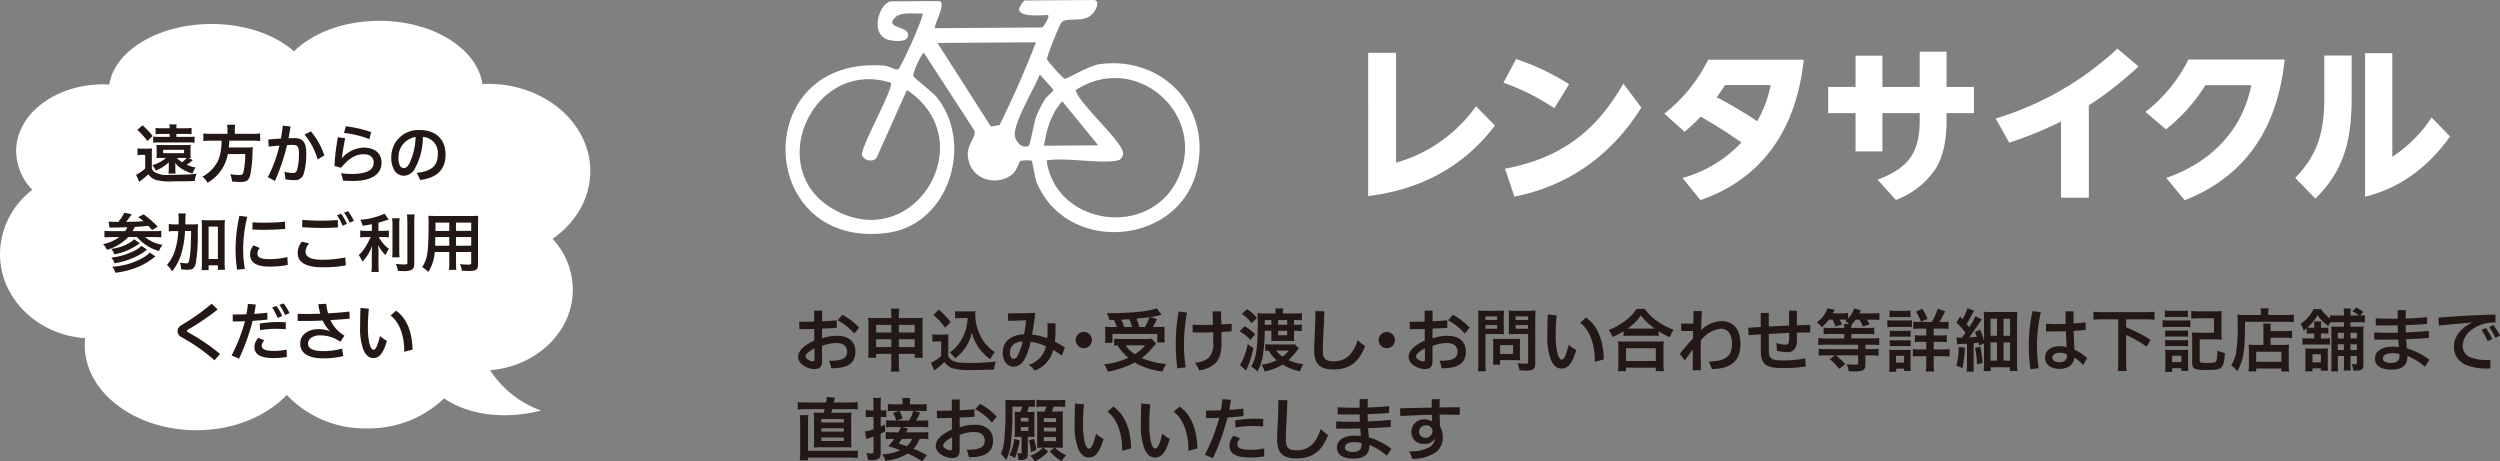 <svg xmlns="http://www.w3.org/2000/svg" xmlns:xlink="http://www.w3.org/1999/xlink" width="514.316" height="94.906" viewBox="0 0 514.316 94.906">
  <rect x="0" y="0" width="514.316" height="94.906" fill="#808080" stroke="none"/>
  <defs>
    <clipPath id="clip-path">
      <rect id="長方形_1" data-name="長方形 1" width="514.316" height="94.906" transform="translate(0 0)" fill="none"/>
    </clipPath>
  </defs>
  <g id="グループ_2" data-name="グループ 2" transform="translate(0 0)">
    <g id="グループ_1" data-name="グループ 1" clip-path="url(#clip-path)">
      <path id="パス_1" data-name="パス 1" d="M287.21,10.869V33.463a30.164,30.164,0,0,0,16.444-11.608l3.9,3.973c-6.6,8.636-15.373,13.162-26.082,14.509V10.869Z" fill="#fff"/>
      <path id="パス_2" data-name="パス 2" d="M322.808,17.329l-3.04,4.94A45.724,45.724,0,0,0,309.3,17.018l2.591-4.871a48.727,48.727,0,0,1,10.917,5.182m11.158-.138,3.7,4.94c-6.01,9.638-14.888,16.133-26.116,18.309l-1.935-5.734c11.3-2.108,18.69-7.566,24.355-17.515" fill="#fff"/>
      <path id="パス_3" data-name="パス 3" d="M349.869,24a35.231,35.231,0,0,1-3.316,3.11l-4.146-3.732a32.583,32.583,0,0,0,9.017-11.089h19.657c-1.451,13.577-7.911,24.251-21.246,28.88l-3.7-4.559a26.088,26.088,0,0,0,12.125-7.289,95.192,95.192,0,0,0-8.4-5.321m11.643.933a23.839,23.839,0,0,0,2.764-7.428h-9.4c-.518.864-1.105,1.694-1.693,2.488a96.152,96.152,0,0,1,8.326,4.94" fill="#fff"/>
      <path id="パス_4" data-name="パス 4" d="M394.933,10.628h5.527v7.254h5.631v5.39H400.46v1.381c0,3.455-.415,7.047-2.245,10.053a16.944,16.944,0,0,1-8.187,6.426l-3.766-4.18c6.253-2.315,8.671-5.459,8.671-12.16v-1.52h-7.669v7.876h-5.527V23.272h-5.631v-5.39h5.631V11.457h5.527v6.425h7.669Z" fill="#fff"/>
      <path id="パス_5" data-name="パス 5" d="M429.73,40.683H424V25a79.015,79.015,0,0,1-10.641,4.353l-2.8-4.975A63.625,63.625,0,0,0,435.6,10.006l4.353,3.662a74.11,74.11,0,0,1-10.226,8.015Z" fill="#fff"/>
      <path id="パス_6" data-name="パス 6" d="M449.463,41.2l-3.8-4.6c8.983-3.109,15.615-9.569,17.481-19.069h-9.432a35.749,35.749,0,0,1-8.118,9.085l-4.214-3.593a31.42,31.42,0,0,0,8.844-10.778h19.794c-1.416,13.577-7.566,23.8-20.555,28.95" fill="#fff"/>
      <path id="パス_7" data-name="パス 7" d="M483.8,11.422v8.43c0,8.36-1.244,14.924-7.462,21l-4.146-4.249c4.8-4.975,5.977-9.776,5.977-16.514V11.422Zm8.36-.483V32.253a27.727,27.727,0,0,0,8.084-8.083l3.8,3.9c-4.353,6.115-10.122,10.605-17.481,12.4V10.939Z" fill="#fff"/>
      <path id="パス_8" data-name="パス 8" d="M121.436,35.207c0-9.917-9.407-17.956-21.011-17.956-.4,0-.782.032-1.172.05C98.156,9.988,89.077,4.283,78.038,4.283c-7.281,0-13.7,2.486-17.55,6.274C56.629,7.151,50.479,4.936,43.527,4.936,32.59,4.936,23.592,10.4,22.478,17.4c-.408-.022-.814-.048-1.23-.048-9.9,0-17.928,6.153-17.928,13.745a11.66,11.66,0,0,0,3.328,7.957A16.781,16.781,0,0,0,0,52.26C0,61.416,7.725,68.9,17.522,69.575a13.384,13.384,0,0,0-.093,1.407c0,9.677,10.286,17.525,22.974,17.525,7.656,0,14.417-2.869,18.592-7.26a22.13,22.13,0,0,0,16.5,6.89,22.4,22.4,0,0,0,15.859-6.181c8.766,5.879,19.919,2.5,19.919,2.5a21.107,21.107,0,0,1-10.455-8.286c9.552-.791,17.029-7.91,17.029-16.584a15.464,15.464,0,0,0-4.169-10.452c4.731-3.292,7.758-8.305,7.758-13.926" fill="#fff"/>
      <path id="パス_9" data-name="パス 9" d="M28.288,30.523a5.626,5.626,0,0,0,1.04.066H30.3a7.6,7.6,0,0,0,.975-.053,10.325,10.325,0,0,0-.038,1.235v2.978a1.988,1.988,0,0,0,.636.7,4.668,4.668,0,0,0,2.73.533c1.158,0,3.212-.052,4.174-.091.428-.026.428-.026,1.664-.142a4.832,4.832,0,0,0-.39,1.481c-1.209.053-3,.078-4.42.078a11.845,11.845,0,0,1-3.5-.272,3.053,3.053,0,0,1-1.613-1.184,13.878,13.878,0,0,1-1.546,1.287c-.1.078-.157.117-.339.274L28,35.944a6.81,6.81,0,0,0,1.873-1.287v-2.8H29.16a4.927,4.927,0,0,0-.872.065Zm1.028-4.745a15.885,15.885,0,0,1,2.093,2.2l-1.093,1.04a13.047,13.047,0,0,0-2.066-2.288Zm10.36,7.15c-.064.052-.195.157-.3.247a11.429,11.429,0,0,1-.975.715,8.555,8.555,0,0,0,1.833.573A4.928,4.928,0,0,0,39.6,35.7a8.2,8.2,0,0,1-2.313-1.04,4.38,4.38,0,0,1-1.262-1.195,5.232,5.232,0,0,1,.053.715V34.7a6.313,6.313,0,0,0,.051,1.015H34.659a8.479,8.479,0,0,0,.064-.976v-.624a6.457,6.457,0,0,1,.027-.741A8.867,8.867,0,0,1,32.058,35.1a4.04,4.04,0,0,0-.728-1.1,8.708,8.708,0,0,0,2.86-1.508H33.06c-.312,0-.508,0-.872.026a5.98,5.98,0,0,0,.04-.858V30.628a4.74,4.74,0,0,0-.053-.832,5.416,5.416,0,0,0,.872.051h5.317a5.329,5.329,0,0,0,.872-.051,7.721,7.721,0,0,0-.04.832v1.039a5.8,5.8,0,0,0,.04.845c-.171-.013-.352-.013-.535-.026Zm-.87-4.771a7.865,7.865,0,0,0,1.222-.064v1.273a8.032,8.032,0,0,0-1.236-.064H32.748a7.71,7.71,0,0,0-1.235.064V28.093a7.648,7.648,0,0,0,1.222.064H34.9v-.6H33.229a7.606,7.606,0,0,0-1.222.065v-1.3a9.085,9.085,0,0,0,1.339.065h1.546a2.985,2.985,0,0,0-.065-.793h1.521a3.914,3.914,0,0,0-.064.793H38.1c.48,0,.9-.026,1.313-.065v1.3a8.554,8.554,0,0,0-1.222-.065H36.284v.6Zm-5.24,3.354h4.3v-.689h-4.3Zm2.795.975a7.869,7.869,0,0,0,1.079.884,4.712,4.712,0,0,0,.963-.884Z" fill="#231815"/>
      <path id="パス_10" data-name="パス 10" d="M46.8,26.74a5.222,5.222,0,0,0-.091-1.079h1.677a5.827,5.827,0,0,0-.078,1.079v.793h3.575a10.939,10.939,0,0,0,1.638-.091v1.573a11.73,11.73,0,0,0-1.585-.078H47.177c-.065.975-.065,1.014-.1,1.4h3.6a8.155,8.155,0,0,0,1.34-.066.3.3,0,0,1-.014.13c-.026.195-.026.352-.052.91a25.74,25.74,0,0,1-.441,4.564c-.3,1.234-.729,1.559-2.028,1.559-.456,0-.755-.012-1.756-.091a4.234,4.234,0,0,0-.376-1.507,12.335,12.335,0,0,0,1.949.169c.572,0,.7-.144.871-1.041a18.927,18.927,0,0,0,.286-3.263H46.865A8.516,8.516,0,0,1,42.692,37.6a3.614,3.614,0,0,0-1.053-1.235,8.389,8.389,0,0,0,2.327-1.924c1.118-1.339,1.561-2.846,1.625-5.5H43.459a14.366,14.366,0,0,0-1.625.078V27.442a11.573,11.573,0,0,0,1.625.091H46.8Z" fill="#231815"/>
      <path id="パス_11" data-name="パス 11" d="M55.106,36.438a27.756,27.756,0,0,0,2.38-6.487c-.689.052-1.444.13-2.223.208L55.2,28.69c.871-.065,1.742-.13,2.587-.181.156-.832.286-1.717.4-2.666l1.586.182q-.195,1.268-.429,2.418c.442-.012.871-.026,1.261-.026,1.6,0,2.418.754,2.405,3.146a14.223,14.223,0,0,1-.507,4.109,1.819,1.819,0,0,1-1.9,1.39,9.959,9.959,0,0,1-1.9-.181,12.883,12.883,0,0,0-.181-1.561,5.764,5.764,0,0,0,1.716.274c.52,0,.767-.169.949-.91a13.156,13.156,0,0,0,.312-3.263c0-1.3-.377-1.612-1.3-1.612-.338,0-.728.012-1.144.039a40.8,40.8,0,0,1-2.5,7.383Zm8.867-9.4a15.059,15.059,0,0,1,2.756,4.94l-1.391.82a14,14,0,0,0-2.691-5.122Z" fill="#231815"/>
      <path id="パス_12" data-name="パス 12" d="M71.016,28.431c-.247,1.209-.6,3.172-.663,4.121a6.124,6.124,0,0,1,4.459-2.184c2.379,0,3.679,1.235,3.679,3.094,0,2.744-2.665,3.77-5.863,3.77-.676,0-1.508-.026-2.054-.065a8.3,8.3,0,0,0-.429-1.547,13.89,13.89,0,0,0,2.132.17c2.379,0,4.6-.456,4.6-2.315,0-1.106-.715-1.755-2.158-1.742-1.859.012-3.328,1.287-4.55,2.782l-1.352-.364a42.878,42.878,0,0,1,.7-5.915Zm.143-2.457a25.161,25.161,0,0,1,5.2,1.209l-.377,1.442a20.168,20.168,0,0,0-5.213-1.273Z" fill="#231815"/>
      <path id="パス_13" data-name="パス 13" d="M85.717,35.567c3.029-.338,4.368-1.39,4.356-3.926A3.259,3.259,0,0,0,87,28.17a13.508,13.508,0,0,1-1.741,6.67A2.608,2.608,0,0,1,83,36.152a2.278,2.278,0,0,1-1.9-1.17,4.906,4.906,0,0,1-.6-2.652,5.545,5.545,0,0,1,5.864-5.577c3.419,0,5.3,2.054,5.3,5.006,0,3.406-2.041,4.848-5.239,5.278a6.681,6.681,0,0,0-.716-1.47m-3.744-3.12a3.935,3.935,0,0,0,.234,1.456.945.945,0,0,0,.845.676c.455,0,.845-.3,1.2-.987A13.659,13.659,0,0,0,85.5,28.183a4.17,4.17,0,0,0-3.523,4.264" fill="#231815"/>
      <path id="パス_14" data-name="パス 14" d="M22.347,45.579c.416.039,1.079.064,1.976.078a8.546,8.546,0,0,0,1.262-1.9l1.521.325a1.712,1.712,0,0,0-.117.169c-.325.455-.69.949-1.066,1.39,2.209-.039,2.482-.051,3.614-.142-.405-.325-.559-.443-1.093-.832l1.093-.573a20.5,20.5,0,0,1,2.912,2.536l-1.157.7c-.572-.651-.572-.651-.768-.871-.9.1-1.533.143-2.8.22-.168.365-.246.521-.441.872H31.63a10.673,10.673,0,0,0,1.547-.078v1.365a15.3,15.3,0,0,0-1.535-.065H29.861a7.1,7.1,0,0,0,3.6,1.6,3.2,3.2,0,0,0-.728,1.274A9.1,9.1,0,0,1,28.2,48.777h-1.82A9.869,9.869,0,0,1,22.01,51.39a3.376,3.376,0,0,0-.82-1.157,8.467,8.467,0,0,0,3.342-1.456h-1.5c-.584,0-1.13.026-1.546.065V47.477a11.135,11.135,0,0,0,1.521.078h2.73a2.907,2.907,0,0,0,.442-.806c-1.314.039-1.819.052-2.977.065a5.754,5.754,0,0,0-.675.038Zm7.892,5.772a12.456,12.456,0,0,1-2.925,1.742,15.625,15.625,0,0,1-3.758,1.066,2.955,2.955,0,0,0-.689-1.17,13.255,13.255,0,0,0,4.966-1.508,4.647,4.647,0,0,0,1.261-.91Zm-1.5-1.287a16.258,16.258,0,0,1-1.884,1.157,12.309,12.309,0,0,1-3.342,1.1,2.916,2.916,0,0,0-.636-1.118,9.615,9.615,0,0,0,3.834-1.287,4.761,4.761,0,0,0,.91-.7Zm3.225,2.678a14.277,14.277,0,0,1-2.8,1.833,17.287,17.287,0,0,1-5.421,1.534,3.878,3.878,0,0,0-.663-1.248,14.209,14.209,0,0,0,6.357-1.846A5.68,5.68,0,0,0,30.8,51.962Z" fill="#231815"/>
      <path id="パス_15" data-name="パス 15" d="M39.3,46.164a14.248,14.248,0,0,0,1.456-.052,16.451,16.451,0,0,0-.065,2.119,34.023,34.023,0,0,1-.39,5.785c-.234,1.144-.611,1.482-1.677,1.482a12.451,12.451,0,0,1-1.365-.091,4.459,4.459,0,0,0-.234-1.391,8.137,8.137,0,0,0,1.274.156c.364,0,.481-.091.6-.52a18.107,18.107,0,0,0,.338-3.081c.052-1.144.052-1.144.078-3.042H38.064a19.687,19.687,0,0,1-.663,4.315,10.81,10.81,0,0,1-1.989,3.979A5.812,5.812,0,0,0,34.346,54.5a8.354,8.354,0,0,0,1.729-3.237,16.283,16.283,0,0,0,.611-3.731h-.65a8.972,8.972,0,0,0-1.313.078V46.086a9.693,9.693,0,0,0,1.43.078h.585c.013-.377.013-.4.013-1.092a6.8,6.8,0,0,0-.078-1.157h1.56a4.579,4.579,0,0,0-.078.857c0,.247,0,.247-.039,1.392Zm3.614,9.412H41.457a12.079,12.079,0,0,0,.078-1.495V46.619a10.285,10.285,0,0,0-.065-1.365,7.806,7.806,0,0,0,1.17.065h2.47a7.517,7.517,0,0,0,1.171-.065,10.1,10.1,0,0,0-.066,1.365v7.449a10.911,10.911,0,0,0,.078,1.443H44.824v-.923H42.913Zm0-2.288h1.911V46.619H42.913Z" fill="#231815"/>
      <path id="パス_16" data-name="パス 16" d="M50.868,44.6a28.517,28.517,0,0,0-.845,6.722,22.488,22.488,0,0,0,.351,4l-1.6.169a28.847,28.847,0,0,1-.312-4.173,32.116,32.116,0,0,1,.793-6.916Zm2.574,6.423a1.667,1.667,0,0,0-.481,1.131c0,.741.52,1.157,2.522,1.157a15.407,15.407,0,0,0,3.64-.428l.078,1.625a19.361,19.361,0,0,1-3.77.338c-3.276,0-3.978-1.248-3.978-2.523a2.732,2.732,0,0,1,.728-1.846Zm-1.5-5.278c.884.039,1.742.066,2.587.066,1.352,0,2.691-.066,4.1-.2l.039,1.495c-1.417.1-2.847.169-4.329.169-.793,0-1.586-.013-2.405-.052Z" fill="#231815"/>
      <path id="パス_17" data-name="パス 17" d="M63.626,50.09a2.45,2.45,0,0,0-.768,1.678c0,.975.911,1.65,3.25,1.664h.2a22.23,22.23,0,0,0,4.719-.469l.117,1.625a23.576,23.576,0,0,1-4.654.391h-.273c-4.342,0-4.98-1.769-4.98-2.939a3.729,3.729,0,0,1,.872-2.327Zm-1.431-4.862c1.352.117,2.614.17,3.862.17,1.131,0,2.262-.053,3.432-.144l.039,1.534c-1.105.065-2.21.1-3.315.1-1.353,0-2.7-.052-4.044-.143Zm7.983-1.248a10.719,10.719,0,0,1,1.2,2.067l-.9.4a10.846,10.846,0,0,0-1.144-2.171Zm1.43-.546a12.981,12.981,0,0,1,1.2,1.989l-.871.377a10.9,10.9,0,0,0-1.157-2.054Z" fill="#231815"/>
      <path id="パス_18" data-name="パス 18" d="M76.5,46.125c-.845.169-1.118.208-1.9.325a5.2,5.2,0,0,0-.481-1.248,14.106,14.106,0,0,0,5-1.248l.845,1.2c-.936.325-1.534.507-2.106.664V47.49h1.04A6.267,6.267,0,0,0,80,47.425v1.417a6.8,6.8,0,0,0-1.118-.065h-.949a7.7,7.7,0,0,0,2.08,2.431,6.039,6.039,0,0,0-.689,1.274A7.184,7.184,0,0,1,77.8,50.4c.039.442.065.975.065,1.638V54.3a10.8,10.8,0,0,0,.078,1.65H76.4a11.351,11.351,0,0,0,.091-1.65V52.131c0-.52.026-1.118.065-1.56a9.666,9.666,0,0,1-.884,1.833,8.8,8.8,0,0,1-1.131,1.43,6.861,6.861,0,0,0-.728-1.364,7.942,7.942,0,0,0,1.417-1.742,15.836,15.836,0,0,0,1.014-1.951h-.936a7.777,7.777,0,0,0-1.2.078V47.412a6.006,6.006,0,0,0,1.222.078H76.5Zm5.72-1.222a9.884,9.884,0,0,0-.078,1.573v4.915a10.818,10.818,0,0,0,.065,1.546H80.676a9.965,9.965,0,0,0,.065-1.521v-4.94a10.181,10.181,0,0,0-.078-1.573Zm3.094-.78a13.6,13.6,0,0,0-.091,1.768V54.25c0,.689-.169,1.066-.585,1.287a3.967,3.967,0,0,1-1.807.222c-.325,0-.52,0-.962-.027a5.805,5.805,0,0,0-.442-1.443,16.192,16.192,0,0,0,1.716.117c.572,0,.663-.051.663-.389V45.891c0-.65-.026-1.2-.078-1.768Z" fill="#231815"/>
      <path id="パス_19" data-name="パス 19" d="M89.436,51.844a8.727,8.727,0,0,1-1.326,4.109,7.758,7.758,0,0,0-1.261-1.026,5.957,5.957,0,0,0,.949-2.2,13.153,13.153,0,0,0,.26-1.989c.065-1.092.117-2.938.117-4.473a17.551,17.551,0,0,0-.065-1.884c.455.039.793.051,1.5.051H96.9a14.53,14.53,0,0,0,1.495-.051c-.039.442-.052.767-.052,1.468v8.542c0,1.079-.391,1.352-1.873,1.352-.4,0-1.065-.026-1.456-.052a5.254,5.254,0,0,0-.363-1.352c.649.065,1.221.1,1.637.1.533,0,.651-.052.651-.325V51.844h-3.12v2.133a11.25,11.25,0,0,0,.065,1.547H92.348a10.7,10.7,0,0,0,.078-1.534V51.844Zm2.99-3.067H89.553c0,.377-.013.637-.013.818-.013.612-.013.7-.013.963h2.9Zm0-2.977H89.592v1.338l-.013.365h2.847Zm4.512,0h-3.12v1.7h3.12Zm0,2.977h-3.12v1.781h3.12Z" fill="#231815"/>
      <path id="パス_20" data-name="パス 20" d="M44.127,74.116a36.879,36.879,0,0,0-6.838-4.771,1.42,1.42,0,0,1-.767-1.209,1.457,1.457,0,0,1,.754-1.222,42.5,42.5,0,0,0,6.266-4.434l1.235,1.184a47.652,47.652,0,0,1-6.11,4.146.34.34,0,0,0-.208.274.3.3,0,0,0,.195.26,41.49,41.49,0,0,1,6.617,4.472Z" fill="#231815"/>
      <path id="パス_21" data-name="パス 21" d="M47.647,73.128a34.334,34.334,0,0,0,2.743-7.046c-.9.039-1.755.052-2.509.052V64.69h.663c.689,0,1.417-.012,2.158-.039a17.408,17.408,0,0,0,.286-2.131l1.638.129c-.091.637-.195,1.275-.325,1.924.949-.064,1.872-.142,2.691-.246l.026,1.417c-1,.116-2.028.208-3.042.26a43.158,43.158,0,0,1-2.8,7.787Zm6.76-3.107a1.656,1.656,0,0,0-.572,1.04c0,.65.468,1.131,2.457,1.131a11.878,11.878,0,0,0,2.678-.273L59,73.44a15.878,15.878,0,0,1-2.691.221c-3.068,0-3.965-.949-3.965-2.314a2.713,2.713,0,0,1,.806-1.833Zm-.975-3.445a21.689,21.689,0,0,1,3.8-.325c.572,0,1.1.025,1.573.064l-.039,1.431a17.847,17.847,0,0,0-1.95-.1,18.616,18.616,0,0,0-3.315.286Zm3.432-3.64a10.739,10.739,0,0,1,1.2,2.092l-.949.377a10.378,10.378,0,0,0-1.131-2.144Zm1.482-.52a9.966,9.966,0,0,1,1.21,2l-.911.39a10.214,10.214,0,0,0-1.17-2.08Z" fill="#231815"/>
      <path id="パス_22" data-name="パス 22" d="M70.63,73.258a17.846,17.846,0,0,1-4.134.468c-2.847,0-4.732-.923-4.732-3.068,0-1.872,1.742-2.938,3.692-2.938a5.617,5.617,0,0,1,2.47.455,6.973,6.973,0,0,1-1.547-2.236c-1.261.065-2.548.09-3.835.09-.442,0-.871,0-1.3-.012l-.013-1.456c.624.012,1.248.026,1.859.026.949,0,1.872-.014,2.8-.053a16.38,16.38,0,0,1-.416-1.949l1.651-.092a10.81,10.81,0,0,0,.364,1.964c1.508-.078,2.99-.208,4.407-.351l.039,1.456c-1.313.117-2.626.22-3.952.286.091.195.182.39.286.572a7,7,0,0,0,2.6,2.626l-.845,1.261a7.207,7.207,0,0,0-4.277-1.313c-1.4,0-2.379.767-2.379,1.664,0,1.027.975,1.574,3.146,1.574a14.258,14.258,0,0,0,3.861-.521Z" fill="#231815"/>
      <path id="パス_23" data-name="パス 23" d="M75.885,63.521c-.129,1.326-.194,2.379-.194,3.432v.287a14.555,14.555,0,0,0,.325,3.483c.195.728.468,1.235.832,1.235.416,0,.819-.767,1.326-2.834a7.8,7.8,0,0,0,1.43.989c-.793,2.729-1.651,3.548-2.795,3.548-.884,0-1.573-.559-2.08-1.781a12.643,12.643,0,0,1-.637-4.706c0-1.209.013-2.405.078-3.835Zm5.6.4c2.626,1.872,3.315,5.148,3.393,7.995l-1.716.455v-.247c0-2.73-.819-5.746-2.808-7.215Z" fill="#231815"/>
      <path id="パス_24" data-name="パス 24" d="M226.122,13.213c-2,.28-6.666,3.055-7.046,2.994-.461-.076-3.463-3.514-3.665-4-.167-.406,2.532-7.134,2.993-7.614.938-.977,3.621-.121,5.515-1.1,1.5-.775,2.636-3.5,1.058-3.488L210.785.1a4.353,4.353,0,0,0-1.146,1.79c.142,1.768,4.7,1.178,5.979,1.221.379.336-.977,2.538-1.247,2.54L192.324,5.8c-.129-.957,2.663-5.593.724-5.58L183.417.28c-2.371.016-4.672,6.683-.733,7.883.976.3,3.714.6,4.073-.561.759-2.453-5.071-1.546-2.563-4.039,1.189-1.181,4-.688,5.574-.789.472.409-4.44,11.142-4.97,11.472-.428.265-2-.669-2.857-.737-27.927-2.208-26.527,38.12.74,34.376,12.473-1.713,17.757-18.242,10.007-27.914-.8-1-4.713-4-4.793-4.313-.162-.644,1.7-4.778,2.183-4.769L200.49,26.9c.4,1.818-2.681,3.375-.761,7.368,1.6,3.334,6.625,3.8,9.031,1.087a14.5,14.5,0,0,0,1.06-2.224,6.274,6.274,0,0,1,2.429-.07c.181.163.6,3.514,1.129,4.722,6.409,14.725,29.5,12.688,32.942-3.13,2.795-12.837-7.365-23.23-20.2-21.438M171.447,43.032c-14.489-8.252-4.2-31.094,11.817-26.007.716,1-6.354,13.479-5.927,14.892.328,1.083,2.341,1.6,3.034.466l6.207-13.875c15.685,10.418,1.526,34.013-15.131,24.524m34.194-17.305-1.784.315-11-17.209L213.124,8.7c-2.214,5.781-4.78,11.5-7.483,17.031m7.5-1.661c-.444,1.22-1.2,5.7-1.455,5.86-1.273.821-2.6-.621-2.873-1.826-.565-2.505,4.044-10,5.119-12.81.364.55,2.79,3.05,2.793,3.265,0,.179-1.386,1.3-1.715,1.818a23.188,23.188,0,0,0-1.869,3.693m5.388-3.233,7.411,9.064-11.15.076c.517-3.369,1.422-6.54,3.739-9.14M241.8,37.746c-6.283,11.217-24.645,8.349-26.488-4.736,3.731-.739,11.8.879,14.953-.1a1.641,1.641,0,0,0,.791-1.282c.17-2.277-8.965-10.133-9.774-13.083,12.761-8.308,28.057,5.745,20.518,19.2" fill="#fff"/>
      <path id="パス_25" data-name="パス 25" d="M167.519,67.678c-1.022.028-2.031.042-3.068.042l-.028-1.54c.434.014.869.014,1.289.014.6,0,1.205-.014,1.793-.029V63.9h1.625V66.11c.995-.057,2-.126,3.012-.21l.028,1.541c-1.023.069-2.045.126-3.054.168v2a9.116,9.116,0,0,1,3.222-.519c2.255,0,3.642,1.261,3.642,3.166,0,2.591-1.667,3.5-4.973,3.516a7.024,7.024,0,0,0-.448-1.555h.28c2.479,0,3.432-.547,3.432-1.9,0-.981-.673-1.738-2.144-1.738a8.012,8.012,0,0,0-3.011.589V74.36c0,1.121-.547,1.569-1.555,1.569-1.345,0-3.362-.967-3.362-2.508,0-1.4,1.513-2.535,3.32-3.361Zm.042,3.979c-.854.434-1.835,1.12-1.835,1.653,0,.56.924,1.022,1.485,1.022.266,0,.35-.1.35-.364Zm5.757-6.892A13.247,13.247,0,0,1,176.75,67.4l-.994,1.233a12.115,12.115,0,0,0-3.446-2.746Z" fill="#231815"/>
      <path id="パス_26" data-name="パス 26" d="M180.246,72.8v.8h-1.653a10.664,10.664,0,0,0,.07-1.443V66.725a9.389,9.389,0,0,0-.07-1.344c.518.042.854.055,1.555.055h3.221V65.03a9.078,9.078,0,0,0-.084-1.526h1.737a8.238,8.238,0,0,0-.1,1.47v.462h3.32c.8,0,1.107-.013,1.611-.055a8.956,8.956,0,0,0-.07,1.331V72.16a9.926,9.926,0,0,0,.07,1.443h-1.667v-.8h-3.264V74.7a11.236,11.236,0,0,0,.1,1.751h-1.751a12.1,12.1,0,0,0,.1-1.751V72.8Zm0-4.4h3.124V66.838h-3.124Zm0,3h3.124V69.793h-3.124Zm4.678-3h3.264V66.838h-3.264Zm0,3h3.264V69.793h-3.264Z" fill="#231815"/>
      <path id="パス_27" data-name="パス 27" d="M191.81,68.771a6.169,6.169,0,0,0,1.12.07h1.149a5.991,5.991,0,0,0,1.065-.07,14.435,14.435,0,0,0-.056,1.541V73.24a1.756,1.756,0,0,0,.8.9c.672.42,1.4.519,3.81.519a38.622,38.622,0,0,0,5.2-.295,7.659,7.659,0,0,0-.42,1.667c-1.247.042-3.278.084-4.244.084a15.03,15.03,0,0,1-4.161-.322,3.338,3.338,0,0,1-1.779-1.317,12.725,12.725,0,0,1-1.443,1.247c-.237.182-.322.252-.42.336l-.21.168-.686-1.6a8.875,8.875,0,0,0,2.087-1.373V70.242h-.855a5.161,5.161,0,0,0-.952.07Zm1.331-5.057a17.361,17.361,0,0,1,2.451,2.564l-1.163,1.135a14.41,14.41,0,0,0-2.409-2.648Zm4.51,1.723a7.218,7.218,0,0,0-1.163.07V63.995a6.315,6.315,0,0,0,1.163.07h2a6.624,6.624,0,0,0,1.023-.057,7.385,7.385,0,0,0-.029.757,9.625,9.625,0,0,0,.925,4.063,8.41,8.41,0,0,0,3.082,3.6,6.771,6.771,0,0,0-.925,1.471,10.116,10.116,0,0,1-2.241-2.186,9.927,9.927,0,0,1-1.569-3.319,8.234,8.234,0,0,1-1.527,3.418,8.965,8.965,0,0,1-1.89,1.919,8.009,8.009,0,0,0-1.107-1.219,7.533,7.533,0,0,0,1.849-1.793,9.063,9.063,0,0,0,1.554-3.334,10.291,10.291,0,0,0,.267-1.947Z" fill="#231815"/>
      <path id="パス_28" data-name="パス 28" d="M218.462,73.169a16.729,16.729,0,0,0-1.779-1.162,6.582,6.582,0,0,1-.322.924,6.011,6.011,0,0,1-3.488,3.292,8.006,8.006,0,0,0-1.219-1.177,5.185,5.185,0,0,0,3.292-3.012,7.535,7.535,0,0,0,.238-.784,10.812,10.812,0,0,0-3.165-.939,11.524,11.524,0,0,1-1.485,3.964,2.493,2.493,0,0,1-2.045,1.163c-1.261,0-2.2-1.148-2.2-2.9,0-2.115,1.484-3.614,4.37-3.782a26.542,26.542,0,0,0,.448-2.872c-1.261.056-2.353.084-3.7.126l-.042-1.555h.9c1.555,0,3.166-.027,4.721-.1-.182,1.709-.406,3.068-.672,4.483a11.712,11.712,0,0,1,3.123.756,15.476,15.476,0,0,0,.085-1.709c0-.434-.015-.882-.042-1.387l1.652.015c.014.377.014.728.014,1.064a24.444,24.444,0,0,1-.126,2.718,17.206,17.206,0,0,1,2.046,1.19Zm-10.688-.63c0,.868.337,1.288.715,1.288a.985.985,0,0,0,.854-.645,10.978,10.978,0,0,0,1.036-2.955c-1.82.113-2.6,1.107-2.6,2.312" fill="#231815"/>
      <path id="パス_29" data-name="パス 29" d="M224.633,69.961a1.667,1.667,0,1,1-1.667-1.667,1.661,1.661,0,0,1,1.667,1.667" fill="#231815"/>
      <path id="パス_30" data-name="パス 30" d="M237.85,70.747a16.335,16.335,0,0,0-1.233,1.358,13.5,13.5,0,0,1-1.75,1.541,15.562,15.562,0,0,0,5.043,1.232,5.878,5.878,0,0,0-.729,1.555,15.957,15.957,0,0,1-3.8-.924,12.934,12.934,0,0,1-1.933-.953,17.924,17.924,0,0,1-5.533,1.9,6.6,6.6,0,0,0-.77-1.5,16.378,16.378,0,0,0,5-1.344,11.2,11.2,0,0,1-2.255-2.564c-.406.029-.434.029-.686.057V69.668a13.288,13.288,0,0,0,1.428.07h5.085a6.715,6.715,0,0,0,1.219-.07Zm-9.637-4.931a8,8,0,0,0-.5-1.4c.476.014.854.014,1.106.014a56.408,56.408,0,0,0,6.346-.379,14.331,14.331,0,0,0,2.83-.63l.966,1.359c-.224.042-.266.042-.6.126-.547.126-.981.21-1.695.322l1.358.435c-.63,1.218-.644,1.26-.854,1.61h.925a12.862,12.862,0,0,0,1.512-.056c-.028.365-.042.672-.042,1.177v1.023a7.54,7.54,0,0,0,.07,1.036h-1.555V68.7h-9.216v1.821H227.3a6.371,6.371,0,0,0,.085-1.078V68.393c0-.392-.014-.686-.056-1.19a11.035,11.035,0,0,0,1.54.069h.883a9.063,9.063,0,0,0-.6-1.456Zm4.693,1.456c-.183-.588-.365-1.106-.575-1.61-.042.013-.588.042-1.638.1a14.891,14.891,0,0,1,.6,1.513Zm-1.345,3.769a6.483,6.483,0,0,0,1.919,1.835,8.908,8.908,0,0,0,2.1-1.835Zm3.992-3.769a11.8,11.8,0,0,0,.925-2.017c-.364.056-.463.071-.6.084s-.5.056-1.022.1c-.224.028-.589.057-1.037.112a10.309,10.309,0,0,1,.56,1.723Z" fill="#231815"/>
      <path id="パス_31" data-name="パス 31" d="M244.211,64.3a33.971,33.971,0,0,0-.631,6.612,29.162,29.162,0,0,0,.351,4.65l-1.723.224a38.57,38.57,0,0,1,.266-11.7Zm9.175,3.852c-.645.056-1.359.1-2.1.14.015.8.015,1.6.015,2.381-.015,1.99-.463,3.293-1.317,4.1a5.785,5.785,0,0,1-3.278,1.4,11.9,11.9,0,0,0-.882-1.568,4.614,4.614,0,0,0,2.9-1.051,4.216,4.216,0,0,0,.869-3.068c0-.658,0-1.372-.014-2.129-.812.028-1.625.042-2.452.042-.588,0-1.19-.014-1.764-.027v-1.57c.714.029,1.456.042,2.213.042.658,0,1.316-.013,1.975-.028-.028-.868-.057-1.778-.084-2.745l1.736-.028c.015.911.043,1.821.057,2.7.756-.042,1.47-.084,2.129-.155Z" fill="#231815"/>
      <path id="パス_32" data-name="パス 32" d="M256.015,67.118a8.689,8.689,0,0,1,2.213,1.666l-.995,1.149a8.276,8.276,0,0,0-2.227-1.765Zm1.848,4.51a22.284,22.284,0,0,1-1.092,3.656c-.056.126-.2.448-.42.938l-1.275-1.134a4.461,4.461,0,0,0,.56-.981,15.037,15.037,0,0,0,1.051-3.305Zm-1.33-8.027a8.346,8.346,0,0,1,2.059,1.808L257.5,66.487a8.584,8.584,0,0,0-2.017-1.9Zm9.707.883a11.91,11.91,0,0,0,1.6-.07v1.5a11.4,11.4,0,0,0-1.415-.07h-.21v.98h.378a6.36,6.36,0,0,0,1.219-.069v1.372a8.921,8.921,0,0,0-1.247-.07h-.35v1.233a7.953,7.953,0,0,0,.042.883,9.744,9.744,0,0,0-1.022-.029h-2.718c-.392,0-.784.014-.981.029.015-.211.029-.589.029-.9V68.056h-1.373a32.169,32.169,0,0,1-.42,5.2,8.878,8.878,0,0,1-1.121,3.194,3.87,3.87,0,0,0-1.275-1.051,7.647,7.647,0,0,0,1.065-3.124,21.842,21.842,0,0,0,.266-3.109c.028-1.205.056-2.634.056-2.9,0-.686-.028-1.247-.07-1.849a8.821,8.821,0,0,0,1.429.07h2.311a6.8,6.8,0,0,0-.07-1.036h1.625a6.658,6.658,0,0,0-.07,1.036Zm.953,7.144c-.112.154-.141.182-.267.364a14.411,14.411,0,0,1-1.849,2.1,11.32,11.32,0,0,0,3.054.854,5,5,0,0,0-.687,1.457,11.76,11.76,0,0,1-3.585-1.4,10.93,10.93,0,0,1-3.7,1.415,3.443,3.443,0,0,0-.658-1.387,10.218,10.218,0,0,0,3.151-.911A7.473,7.473,0,0,1,261,72.133c-.252.013-.476.027-.7.055V70.8a7.531,7.531,0,0,0,1.163.07h3.8a10.241,10.241,0,0,0,1.079-.042Zm-5.631-5.785H260.2v.98h1.359Zm1.008,6.29a5.452,5.452,0,0,0,1.275,1.26,6.39,6.39,0,0,0,1.274-1.26Zm2.241-6.29h-1.863v.98h1.863Zm-1.863,3.124h1.863v-.91h-1.863Z" fill="#231815"/>
      <path id="パス_33" data-name="パス 33" d="M272.458,64.023c-.042,1.793-.126,3.054-.2,4.5-.056,1.205-.112,2.731-.112,3.754,0,1.569.672,2.059,2.255,2.059,2.479,0,4.006-1.512,4.917-4.384a8.355,8.355,0,0,0,1.512,1.232C279.546,74.6,277.585,76,274.279,76c-2.633,0-3.922-1.051-3.922-3.881,0-1.625.112-2.858.154-4.076.042-1.093.1-2.353.1-4.035Z" fill="#231815"/>
      <path id="パス_34" data-name="パス 34" d="M286.964,69.961a1.667,1.667,0,1,1-1.667-1.667,1.662,1.662,0,0,1,1.667,1.667" fill="#231815"/>
      <path id="パス_35" data-name="パス 35" d="M293.107,67.678c-1.022.028-2.031.042-3.068.042l-.028-1.54c.434.014.869.014,1.289.014.6,0,1.205-.014,1.793-.029V63.9h1.625V66.11c1-.057,2-.126,3.012-.21l.028,1.541c-1.023.069-2.045.126-3.054.168v2a9.116,9.116,0,0,1,3.222-.519c2.255,0,3.642,1.261,3.642,3.166,0,2.591-1.667,3.5-4.973,3.516a7.025,7.025,0,0,0-.448-1.555h.28c2.479,0,3.432-.547,3.432-1.9,0-.981-.672-1.738-2.144-1.738a8.012,8.012,0,0,0-3.011.589V74.36c0,1.121-.547,1.569-1.555,1.569-1.345,0-3.362-.967-3.362-2.508,0-1.4,1.513-2.535,3.32-3.361Zm.042,3.979c-.854.434-1.835,1.12-1.835,1.653,0,.56.924,1.022,1.485,1.022.266,0,.35-.1.35-.364Zm5.757-6.892a13.264,13.264,0,0,1,3.432,2.633l-1,1.233a12.111,12.111,0,0,0-3.445-2.746Z" fill="#231815"/>
      <path id="パス_36" data-name="パス 36" d="M305.6,74.654a12.025,12.025,0,0,0,.084,1.723h-1.639a12.539,12.539,0,0,0,.084-1.738V65.465a15.664,15.664,0,0,0-.056-1.583,13.087,13.087,0,0,0,1.429.056h2.479a11.829,11.829,0,0,0,1.428-.056c-.027.448-.042.77-.042,1.316V67.51c0,.63.015.953.042,1.26-.336-.028-.826-.042-1.288-.042H305.6Zm0-8.839h2.4v-.729h-2.4Zm0,1.82h2.4v-.742h-2.4Zm7.088,5.547a8.519,8.519,0,0,0,.042.953c-.294-.028-.588-.041-.994-.041h-3.124v.938h-1.486a12.474,12.474,0,0,0,.071-1.359v-3c0-.378-.014-.687-.042-.981.308.028.63.042,1.037.042h3.459c.434,0,.785-.014,1.079-.042a8.983,8.983,0,0,0-.042.967Zm-4.076-.363h2.661V70.983h-2.661Zm7.227,1.835c0,.77-.126,1.134-.49,1.359a2.86,2.86,0,0,1-1.471.223c-.223,0-.378,0-1.3-.055a4.894,4.894,0,0,0-.392-1.485,16.625,16.625,0,0,0,1.722.126c.392,0,.462-.057.462-.364v-5.73h-2.7c-.463,0-.967.014-1.274.042.014-.378.027-.658.027-1.26V65.2c0-.532-.013-.91-.042-1.316a12.615,12.615,0,0,0,1.429.056h2.662a13.362,13.362,0,0,0,1.442-.056,12.526,12.526,0,0,0-.07,1.569ZM311.8,65.815h2.563v-.729H311.8Zm0,1.82h2.563v-.742H311.8Z" fill="#231815"/>
      <path id="パス_37" data-name="パス 37" d="M320.259,64.89a37.047,37.047,0,0,0-.21,3.7V68.9a15.683,15.683,0,0,0,.351,3.754c.21.785.5,1.331.9,1.331.448,0,.882-.826,1.429-3.054a8.345,8.345,0,0,0,1.54,1.065c-.854,2.941-1.779,3.824-3.011,3.824-.953,0-1.7-.6-2.241-1.919a13.622,13.622,0,0,1-.687-5.07c0-1.3.014-2.592.084-4.133Zm6.037.435c2.83,2.017,3.572,5.547,3.656,8.614l-1.848.49v-.266c0-2.942-.883-6.191-3.027-7.774Z" fill="#231815"/>
      <path id="パス_38" data-name="パス 38" d="M333.989,68.154a14.367,14.367,0,0,1-2.242,1.177,5.411,5.411,0,0,0-.812-1.429,13.984,13.984,0,0,0,3.571-2.018,9.762,9.762,0,0,0,2.2-2.338h1.667a9.176,9.176,0,0,0,2.354,2.367,13.191,13.191,0,0,0,3.572,1.919,7.469,7.469,0,0,0-.77,1.541,13.664,13.664,0,0,1-2.284-1.233v.981a10.17,10.17,0,0,0-1.26-.057h-4.791a10.5,10.5,0,0,0-1.2.057Zm-1.135,8.194a11.369,11.369,0,0,0,.084-1.484V71.6a12.647,12.647,0,0,0-.071-1.387,8.688,8.688,0,0,0,1.206.056h7a9.021,9.021,0,0,0,1.219-.056,9.725,9.725,0,0,0-.069,1.387v3.278a8.749,8.749,0,0,0,.084,1.47h-1.667v-.714h-6.121v.714Zm1.667-2.087h6.121V71.627h-6.121Zm5.448-6.653h.477a12.825,12.825,0,0,1-2.886-2.731,9.819,9.819,0,0,1-2.745,2.731h5.154Z" fill="#231815"/>
      <path id="パス_39" data-name="パス 39" d="M345.574,72.819c.938-1.163,1.863-2.27,2.718-3.208.013-.5.013-1.009.027-1.513h-2.451V66.571h2.479c.029-.868.042-1.723.071-2.591l1.694.014c-.056,1.289-.111,2.6-.153,3.936a6.185,6.185,0,0,1,4.174-1.863c2.241,0,3.921,1.415,3.921,4.679,0,3.767-2.254,5.126-5.882,5.182a7.441,7.441,0,0,0-.659-1.554c3.432-.057,4.8-1.051,4.8-3.573,0-2.254-1.009-3.179-2.256-3.179a5.734,5.734,0,0,0-3.683,1.9c-.155.153-.309.308-.462.462-.015.8-.029,1.6-.029,2.4,0,1.247.014,2.494.056,3.768l-1.694.028V74.92c0-1.009,0-2.017.013-3.012-.49.631-1.022,1.358-1.638,2.241Z" fill="#231815"/>
      <path id="パス_40" data-name="パス 40" d="M362.23,64.372h1.653v2.8c.785-.042,1.541-.071,2.3-.113.589-.027,1.205-.055,1.877-.084l-.014-3.067h1.612l.013,3.012q1.262-.043,2.732-.084v1.568c-.952,0-1.877.015-2.732.042v1.513a2.843,2.843,0,0,1-.392,1.737,1.723,1.723,0,0,1-1.414.757h-.113a8.051,8.051,0,0,1-2.213-.322,12.1,12.1,0,0,0-.084-1.6,4.854,4.854,0,0,0,1.849.379.673.673,0,0,0,.645-.351,2.858,2.858,0,0,0,.126-1.12V68.49c-.673.028-1.289.057-1.864.084-.77.042-1.54.07-2.325.112V71.8c0,1.962.378,2.353,2.984,2.353a25.835,25.835,0,0,0,4.51-.42l.1,1.667a32.021,32.021,0,0,1-4.8.323c-3.4,0-4.425-.785-4.425-3.573V68.784c-.813.057-1.654.112-2.522.183l-.07-1.541c.925-.056,1.779-.113,2.577-.155Z" fill="#231815"/>
      <path id="パス_41" data-name="パス 41" d="M376.234,65.745a8.22,8.22,0,0,1-1.43,1.568,5.54,5.54,0,0,0-1.049-1.007,5.709,5.709,0,0,0,1.667-1.738,4.027,4.027,0,0,0,.5-1.134l1.513.28c-.294.574-.294.574-.392.742h1.793a8.27,8.27,0,0,0,1.359-.084V65.52a5.245,5.245,0,0,0,1.246-2.058l1.4.378c-.028.056-.126.266-.308.631H385.1a10.7,10.7,0,0,0,1.541-.084v1.442a10.977,10.977,0,0,0-1.47-.07h-1.093a6.994,6.994,0,0,1,.546.98l-1.387.435a8.334,8.334,0,0,0-.686-1.415h-.77a7.481,7.481,0,0,1-.841.995,3.669,3.669,0,0,0-.056.714h3.165a10.472,10.472,0,0,0,1.528-.071v1.4a11.492,11.492,0,0,0-1.513-.084h-3.18v.91h4.09a11.907,11.907,0,0,0,1.625-.084V71a12.987,12.987,0,0,0-1.611-.084h-1.232v.91h1.106a13.584,13.584,0,0,0,1.625-.084v1.442a13.586,13.586,0,0,0-1.639-.083h-1.092v1.947c0,.673-.21,1.037-.729,1.219a5.934,5.934,0,0,1-1.652.14c-.3,0-.533-.014-1.051-.028a5.331,5.331,0,0,0-.42-1.457,14.835,14.835,0,0,0,1.751.1c.5,0,.616-.056.616-.336V73.1H377.7a14.688,14.688,0,0,1,1.932,1.821l-1.26.967a9.94,9.94,0,0,0-1.933-1.976l1.05-.812h-1.709a13.157,13.157,0,0,0-1.624.083V71.74a13.328,13.328,0,0,0,1.61.084h6.5v-.91H375.7a13.977,13.977,0,0,0-1.639.084V69.541a11.7,11.7,0,0,0,1.611.084h3.754v-.91H376.71a13.926,13.926,0,0,0-1.541.069V67.4a11.137,11.137,0,0,0,1.555.071h2.7a3.218,3.218,0,0,0-.084-.813h1.023a3.72,3.72,0,0,0-.742-.6c.139-.126.2-.168.307-.28-.2-.014-.517-.028-.756-.028h-.714a6.61,6.61,0,0,1,.49.994l-1.373.421A7.427,7.427,0,0,0,377,65.745Z" fill="#231815"/>
      <path id="パス_42" data-name="パス 42" d="M388.274,65.857a6.174,6.174,0,0,0,1.12.07h2.816a7.38,7.38,0,0,0,1.121-.056V67.3a8.77,8.77,0,0,0-1.064-.042h-2.873a8.212,8.212,0,0,0-1.12.056Zm.365,10.632a10.606,10.606,0,0,0,.084-1.359V73.043a6.98,6.98,0,0,0-.071-1.106,8.89,8.89,0,0,0,1.079.055h2.41a5.238,5.238,0,0,0,.952-.042,8.645,8.645,0,0,0-.042,1.009v2.255a8.772,8.772,0,0,0,.055,1.093H391.72V75.83h-1.611v.659Zm.084-12.607a6.662,6.662,0,0,0,1.176.07h1.975a6.674,6.674,0,0,0,1.177-.07v1.4a9.026,9.026,0,0,0-1.177-.056H389.9a9.148,9.148,0,0,0-1.176.056Zm.055,4.146a7.675,7.675,0,0,0,.925.042h2.465a5.2,5.2,0,0,0,.9-.042V69.3a5.553,5.553,0,0,0-.9-.042H389.7a5.858,5.858,0,0,0-.925.042Zm0,1.948a8.117,8.117,0,0,0,.925.042h2.465a5.2,5.2,0,0,0,.9-.042V71.25a8.019,8.019,0,0,0-.923-.042h-2.452a5.669,5.669,0,0,0-.911.042Zm1.289,4.622h1.652V73.2h-1.652Zm7.369-8.363a14.753,14.753,0,0,0,1.218-2.731l1.513.546a24.215,24.215,0,0,1-1.177,2.185h.616a7.157,7.157,0,0,0,1.261-.07v1.513a8.553,8.553,0,0,0-1.387-.07h-1.667v1.4h1.373a7.674,7.674,0,0,0,1.331-.07V70.4a7.779,7.779,0,0,0-1.317-.071h-1.387v1.569h1.822a11.392,11.392,0,0,0,1.456-.07v1.541a10.617,10.617,0,0,0-1.429-.084h-1.849v1.471a14.958,14.958,0,0,0,.085,1.681h-1.7a13.972,13.972,0,0,0,.084-1.667V73.281h-1.3a10.216,10.216,0,0,0-1.456.071V71.824a10.365,10.365,0,0,0,1.471.07h1.288V70.325h-1.064a7.518,7.518,0,0,0-1.275.071V68.939a7.849,7.849,0,0,0,1.275.07h1.064v-1.4H394.97a8.283,8.283,0,0,0-1.345.07V66.165a6.65,6.65,0,0,0,1.2.07Zm-2.228-.028a10.064,10.064,0,0,0-1.051-2.087l1.289-.6a10.854,10.854,0,0,1,1.107,2.073Z" fill="#231815"/>
      <path id="パス_43" data-name="パス 43" d="M404.2,71.516a19.229,19.229,0,0,1-.475,4.2l-1.276-.533a8.417,8.417,0,0,0,.407-1.975,11.381,11.381,0,0,0,.112-1.555v-.28Zm-1.709-2.088a4.341,4.341,0,0,0,.631.042h.491c.364-.475.419-.559.742-1.007a18.017,18.017,0,0,0-1.849-2.1l.729-1.232.49.546a8.894,8.894,0,0,0,1.022-2.27l1.372.505c-.126.21-.167.308-.406.771-.378.713-.742,1.358-1.134,1.96.266.323.266.323.546.672a12.062,12.062,0,0,0,1.275-2.283l1.317.673a7.881,7.881,0,0,0-.56.812c-.533.813-1.458,2.129-2.045,2.886.742-.042.742-.042,1.568-.112-.112-.309-.182-.49-.392-1l1.078-.462a17.835,17.835,0,0,1,.8,2.241V65.759c0-.672-.028-1.162-.056-1.625.476.042.854.056,1.625.056h3.557a15.682,15.682,0,0,0,1.724-.056c-.042.476-.057.938-.057,1.765v8.7a11.185,11.185,0,0,0,.084,1.738h-1.554v-.784h-3.936v.8h-1.471a14.175,14.175,0,0,0,.084-1.667V70.662l-1.022.433c-.043-.28-.057-.364-.112-.6-.491.057-.645.084-1.009.112v4.37a8.1,8.1,0,0,0,.084,1.472h-1.527a10.5,10.5,0,0,0,.084-1.485V70.7c-.714.042-.9.056-1.3.069a3.762,3.762,0,0,0-.715.084Zm4.9,1.892a19.877,19.877,0,0,1,.475,3.348l-1.133.307a21.7,21.7,0,0,0-.407-3.389Zm2.115-2.256h1.33V65.577h-1.33Zm0,5.127h1.33V70.437h-1.33Zm2.675-5.112h1.345V65.591H412.18Zm0,5.112h1.345v-3.74H412.18Z" fill="#231815"/>
      <path id="パス_44" data-name="パス 44" d="M419.857,64.217a31.114,31.114,0,0,0-.8,6.878,32.182,32.182,0,0,0,.35,4.651l-1.7.224a36.748,36.748,0,0,1-.337-4.875,33.3,33.3,0,0,1,.771-7.088Zm8.713,10.9a7.988,7.988,0,0,0-1.822-1.555c-.153,1.443-1.232,2.325-3.081,2.325-1.512,0-2.941-.715-2.941-2.325,0-1.541,1.372-2.34,2.9-2.34a6.446,6.446,0,0,1,1.54.2c-.055-1.037-.111-2.116-.153-3.278-.854.028-1.723.042-2.62.042-.49,0-.98,0-1.484-.014l.013-1.569c.757.042,1.513.071,2.256.071.6,0,1.2-.015,1.793-.043-.015-.812-.028-1.666-.042-2.578h1.652c0,.869,0,1.682.015,2.48.84-.056,1.666-.126,2.465-.21l.014,1.555c-.784.07-1.611.14-2.465.2.042,1.3.084,2.563.168,3.852a10.376,10.376,0,0,1,2.592,1.723Zm-4.763-2.55c-.967,0-1.568.351-1.568,1.022,0,.547.546.939,1.372.939,1.037,0,1.625-.434,1.625-1.429a.689.689,0,0,0-.014-.168,2.734,2.734,0,0,0-1.415-.364" fill="#231815"/>
      <path id="パス_45" data-name="パス 45" d="M432.556,65.69a18.562,18.562,0,0,0-1.877.084v-1.64a17.619,17.619,0,0,0,1.877.084h8.8a18.225,18.225,0,0,0,1.878-.084v1.64a18.793,18.793,0,0,0-1.878-.084H437.4v1.639a35.25,35.25,0,0,1,5.028,2.577l-.8,1.4a27.712,27.712,0,0,0-4.229-2.394v5.476a14.028,14.028,0,0,0,.1,1.933h-1.821a13.837,13.837,0,0,0,.1-1.933v-8.7Z" fill="#231815"/>
      <path id="パス_46" data-name="パス 46" d="M444.9,65.858a6.279,6.279,0,0,0,1.121.069h3.46a7.365,7.365,0,0,0,1.12-.056v1.443a6.45,6.45,0,0,0-1.065-.056h-3.515a8.374,8.374,0,0,0-1.121.056Zm.476-1.989a6.79,6.79,0,0,0,1.162.07h2.409a6.781,6.781,0,0,0,1.163-.07v1.386a9.331,9.331,0,0,0-1.163-.057h-2.409a9.038,9.038,0,0,0-1.162.057ZM445.4,76.5a10.825,10.825,0,0,0,.083-1.373V73.057a6.58,6.58,0,0,0-.07-1.106c.35.028.561.041,1.093.041h2.745a5.108,5.108,0,0,0,.939-.041,6.542,6.542,0,0,0-.042,1.008v2.354c0,.336.028.756.055.994h-1.428v-.561h-1.891V76.5Zm.027-8.53a7.947,7.947,0,0,0,.925.042h2.885a7.091,7.091,0,0,0,.9-.042v1.3a7.809,7.809,0,0,0-.9-.042h-2.885a7.665,7.665,0,0,0-.925.042Zm0,1.975a7.728,7.728,0,0,0,.925.042h2.885a6.9,6.9,0,0,0,.9-.042v1.3a5.851,5.851,0,0,0-.925-.042H446.34a7.778,7.778,0,0,0-.911.042Zm1.429,4.552h1.919V73.183h-1.919Zm5.687-.322c0,.28.07.364.322.42a6.535,6.535,0,0,0,1.233.084c1.106,0,1.541-.069,1.751-.28s.308-.84.336-2.283a6.27,6.27,0,0,0,1.541.518c-.113,1.625-.266,2.339-.645,2.844-.364.49-1.106.644-3.025.644-2.564,0-3.068-.224-3.068-1.415V69.766a11.974,11.974,0,0,0-.056-1.373,13.242,13.242,0,0,0,1.4.055h3.151V65.479h-3.235a13.668,13.668,0,0,0-1.457.07V63.966a11.11,11.11,0,0,0,1.471.084h3.389a13.418,13.418,0,0,0,1.429-.056,13.5,13.5,0,0,0-.056,1.416V68.5a12.906,12.906,0,0,0,.056,1.387,13.142,13.142,0,0,0-1.4-.057h-3.138Z" fill="#231815"/>
      <path id="パス_47" data-name="パス 47" d="M465.112,64.288a4.574,4.574,0,0,0-.07-.855h1.682a3.483,3.483,0,0,0-.07.869v.5h3.473a13.028,13.028,0,0,0,1.766-.084v1.555c-.421-.042-1.051-.07-1.738-.07h-8.293c.015,5.939-.321,8.054-1.61,10.155a6.064,6.064,0,0,0-1.247-1.2,7.063,7.063,0,0,0,1.051-2.844,32.248,32.248,0,0,0,.294-5.449c0-1.19-.014-1.639-.056-2.129.49.042,1.023.07,1.653.07h3.165Zm.533,3.656a7.933,7.933,0,0,0-.07-1.387h1.6a10.047,10.047,0,0,0-.057,1.387v.168h2.943a9.087,9.087,0,0,0,1.484-.084v1.541a10.61,10.61,0,0,0-1.429-.084h-3v1.471h2.564a9.242,9.242,0,0,0,1.232-.057,13.851,13.851,0,0,0-.055,1.415V74.6a11.94,11.94,0,0,0,.084,1.822h-1.6v-.6H464.16V76.4h-1.583a13.01,13.01,0,0,0,.084-1.724V72.133a10.323,10.323,0,0,0-.055-1.234,9.619,9.619,0,0,0,1.246.057h1.793Zm-1.485,6.485h5.183V72.356H464.16Z" fill="#231815"/>
      <path id="パス_48" data-name="パス 48" d="M475.472,68.616a7.668,7.668,0,0,0-.91.042V67.524c-.21.182-.323.266-.645.518a5.478,5.478,0,0,0-.6-1.456,6.133,6.133,0,0,0,1.6-1.43,8.427,8.427,0,0,0,1.078-1.568h1.5a6.818,6.818,0,0,0,1.864,1.919v-.659a7.692,7.692,0,0,0,1.288.071h1.569V64.61a6.168,6.168,0,0,0-.084-1.135h1.513a4.919,4.919,0,0,0-.084,1.135v.309h1.722a5.939,5.939,0,0,0-1.33-.883l.785-.757a5.77,5.77,0,0,1,1.456.9l-.644.743a5.667,5.667,0,0,0,.966-.071v1.5a6.78,6.78,0,0,0-1.162-.07h-1.793V67.2h1.429c.658,0,.924-.015,1.274-.042a11.839,11.839,0,0,0-.056,1.429v6.555c0,.812-.364,1.092-1.415,1.092-.139,0-.21,0-.686-.027a4.681,4.681,0,0,0-.281-1.331,4.886,4.886,0,0,0,.8.07c.2,0,.252-.07.252-.322v-1.4h-1.316v1.709a9.937,9.937,0,0,0,.055,1.289h-1.457a9.745,9.745,0,0,0,.057-1.274V73.224h-1.261v1.625a12.96,12.96,0,0,0,.056,1.541h-1.442a10.888,10.888,0,0,0,.07-1.526v-6.3c0-.742-.015-.994-.042-1.4.363.027.658.042,1.4.042h1.219v-.925h-1.569a10.846,10.846,0,0,0-1.288.056c-.155.295-.2.379-.365.743a8.632,8.632,0,0,1-2.213-2.241A10.751,10.751,0,0,1,474.7,67.4c.224.015.434.029.756.029h.658v-.1a8.475,8.475,0,0,0-.055-1.19h1.5a6.081,6.081,0,0,0-.071,1.175v.113h.63a4.539,4.539,0,0,0,.883-.042v1.274a6.041,6.041,0,0,0-.854-.042h-.659v1.009h.729a10.7,10.7,0,0,0,1.12-.042v1.344a6.755,6.755,0,0,0-1.092-.055h-3.418a6.631,6.631,0,0,0-1.149.069V69.569a8.572,8.572,0,0,0,1.149.056h1.288V68.616Zm2,7.635v-.477h-1.738v.616h-1.5a7.352,7.352,0,0,0,.071-1.232V72.791a9.021,9.021,0,0,0-.056-1.135,7.792,7.792,0,0,0,1.092.056h2.563a6.206,6.206,0,0,0,1.009-.056c-.014.238-.028.574-.028,1.064v2.522a6.3,6.3,0,0,0,.057,1.009Zm-1.738-1.709h1.737V72.875h-1.737Zm5.211-4.917h1.261V68.463h-1.261Zm1.261,1.205h-1.261v1.19h1.261Zm1.345-1.205h1.316V68.463h-1.316Zm1.316,1.205h-1.316v1.19h1.316Z" fill="#231815"/>
      <path id="パス_49" data-name="パス 49" d="M488.438,68.393c1.078.042,2.171.07,3.305.07.519,0,1.036,0,1.569-.015-.014-.5-.042-1.008-.042-1.513-.785.014-1.569.029-2.325.029s-1.485-.015-2.185-.029V65.478c1.2.071,2.465.1,3.754.1h.742c0-.574,0-1.163.014-1.779l1.681.013q-.042.884-.042,1.724,2.207-.086,4.412-.294v1.414c-1.428.1-2.927.183-4.412.225,0,.238.014.462.014.686,0,.28.014.546.014.827,1.569-.071,3.166-.168,4.734-.323v1.457c-1.54.112-3.109.21-4.664.252.042.672.1,1.3.154,1.891a14.328,14.328,0,0,1,4.651,2.353l-.953,1.429a12.46,12.46,0,0,0-3.586-2.227c0,1.961-1.023,2.816-3.362,2.816-1.835,0-3.32-.687-3.32-2.256,0-1.639,1.556-2.465,3.544-2.465a9.066,9.066,0,0,1,1.373.084c-.042-.49-.084-1.009-.126-1.554-.938.013-1.863.027-2.76.027-.742,0-1.47,0-2.184-.014Zm3.655,4.272c-1.176,0-1.862.42-1.862,1.078,0,.589.574.925,1.709.925,1.106,0,1.709-.462,1.709-1.5a2.846,2.846,0,0,0-.015-.35,6.535,6.535,0,0,0-1.541-.154" fill="#231815"/>
      <path id="パス_50" data-name="パス 50" d="M501.639,65.353c3.824-.308,7.9-.56,11.738-.645l.015,1.64a7.562,7.562,0,0,0-4.791,1.414,4.3,4.3,0,0,0-1.961,3.278,2.509,2.509,0,0,0,1.723,2.522,9.808,9.808,0,0,0,3.446.5h.546l-.042,1.751h-.364a11.284,11.284,0,0,1-4.762-.8,4.029,4.029,0,0,1-2.354-3.726c0-2.129,1.653-4.034,3.838-4.944-.994.084-1.932.181-2.563.223-.8.071-2.129.183-4.37.42Zm9.792,2.13a15.64,15.64,0,0,1,1.3,2.268l-.953.435a13.377,13.377,0,0,0-1.275-2.326Zm1.541-.6a16.453,16.453,0,0,1,1.344,2.171l-.966.434a17.123,17.123,0,0,0-1.261-2.241Z" fill="#231815"/>
      <path id="パス_51" data-name="パス 51" d="M169.956,82.8a6.791,6.791,0,0,0,.127-1.135l1.68.14a2.858,2.858,0,0,0-.1.449c-.028.139-.028.139-.126.546h3.166a14.111,14.111,0,0,0,1.751-.084v1.527a13.446,13.446,0,0,0-1.751-.07h-3.474c-.07.28-.1.392-.2.756h2.479c.869,0,1.247-.014,1.667-.042a13.926,13.926,0,0,0-.056,1.611v3.992a13.558,13.558,0,0,0,.056,1.569,16.157,16.157,0,0,0-1.667-.043h-4.44c-.882,0-1.191.015-1.653.043a14.187,14.187,0,0,0,.056-1.569V86.5a13.938,13.938,0,0,0-.056-1.611c.434.028.813.042,1.681.042h.35c.07-.211.14-.49.21-.756h-3.88a14.873,14.873,0,0,0-1.653.083V82.72a13.786,13.786,0,0,0,1.681.084Zm5,9.945a9.3,9.3,0,0,0,1.513-.084v1.569a12.956,12.956,0,0,0-1.653-.084h-8.6v.56h-1.681a17.224,17.224,0,0,0,.084-1.933v-5.8a13.022,13.022,0,0,0-.07-1.569H166.3a14.5,14.5,0,0,0-.069,1.485v5.855Zm-5.995-5.827H173.6v-.7h-4.636Zm0,1.877H173.6v-.686h-4.636Zm0,1.933H173.6v-.715h-4.636Z" fill="#231815"/>
      <path id="パス_52" data-name="パス 52" d="M179.708,83.28a8.14,8.14,0,0,0-.084-1.429h1.639a7.966,7.966,0,0,0-.084,1.415v1.163h.377a4.1,4.1,0,0,0,.785-.056V85.83a6.906,6.906,0,0,0-.77-.042h-.392v1.961c.252-.126.406-.2.84-.421l.112,1.4c-.406.224-.56.294-.952.476v4.1a1.293,1.293,0,0,1-.407,1.079,3.211,3.211,0,0,1-1.569.28c-.2,0-.336-.014-.658-.028a4.373,4.373,0,0,0-.35-1.443,6.385,6.385,0,0,0,1.065.1c.364,0,.448-.084.448-.421V89.807c-.295.1-.631.225-.883.294a4.573,4.573,0,0,0-.588.225l-.294-1.569a8.642,8.642,0,0,0,1.765-.434V85.788h-.575a8.7,8.7,0,0,0-1.022.055V84.358a5.925,5.925,0,0,0,1.036.071h.561Zm10,11.626a21.2,21.2,0,0,0-2.984-1.61,10.311,10.311,0,0,1-4.608,1.5,4.268,4.268,0,0,0-.588-1.345,9.41,9.41,0,0,0,3.684-.812,22.625,22.625,0,0,0-2.466-.855,10.526,10.526,0,0,0,1.233-1.5h-.406a8.6,8.6,0,0,0-1.345.07V88.869a8.459,8.459,0,0,0,1.359.07h1.246a7.531,7.531,0,0,0,.505-1.079H183.5a7.236,7.236,0,0,0-1.205.07V86.446a5.481,5.481,0,0,0,1.121.069h.952a5.442,5.442,0,0,0-.644-1.54l1.162-.448h-.812a8.011,8.011,0,0,0-1.415.07V83.112a10.939,10.939,0,0,0,1.583.07H185.7v-.308a7.206,7.206,0,0,0-.07-.994h1.639a5.86,5.86,0,0,0-.07.98v.322h1.877a10.358,10.358,0,0,0,1.569-.07V84.6a8.111,8.111,0,0,0-1.415-.07h-1.247l1.3.336a6.948,6.948,0,0,1-.855,1.652h1.107a8.655,8.655,0,0,0,1.429-.069V87.93a8.948,8.948,0,0,0-1.429-.07h-3.88l1.148.351c-.069.139-.069.139-.224.406a1.662,1.662,0,0,1-.182.322H189.6a7.941,7.941,0,0,0,1.373-.07v1.485a8.587,8.587,0,0,0-1.359-.07h-.434a5.678,5.678,0,0,1-1.261,2.031,26.662,26.662,0,0,1,2.774,1.33Zm-2.717-8.391a5.458,5.458,0,0,0,.882-1.988h-2.829a7.027,7.027,0,0,1,.644,1.555l-1.149.433Zm-1.415,3.769c-.224.308-.336.462-.714.938,1.162.393,1.162.393,1.694.575a3.888,3.888,0,0,0,1.093-1.513Z" fill="#231815"/>
      <path id="パス_53" data-name="パス 53" d="M195.831,85.983c-1.022.028-2.031.042-3.068.042l-.028-1.54c.435.014.869.014,1.289.014.6,0,1.205-.014,1.793-.029V82.2h1.625v2.213c.995-.057,2-.126,3.012-.21l.028,1.54c-1.023.07-2.045.127-3.054.169v2a9.116,9.116,0,0,1,3.222-.519c2.255,0,3.642,1.261,3.642,3.166,0,2.591-1.667,3.5-4.973,3.516a7.024,7.024,0,0,0-.448-1.555h.28c2.479,0,3.432-.547,3.432-1.9,0-.981-.673-1.736-2.144-1.736a8.01,8.01,0,0,0-3.011.587v3.194c0,1.121-.547,1.569-1.555,1.569-1.345,0-3.362-.967-3.362-2.508,0-1.4,1.513-2.535,3.32-3.361Zm.042,3.979c-.854.434-1.835,1.12-1.835,1.653,0,.56.925,1.022,1.485,1.022.266,0,.35-.1.35-.364Zm5.757-6.892a13.247,13.247,0,0,1,3.432,2.633l-.994,1.233a12.1,12.1,0,0,0-3.446-2.746Z" fill="#231815"/>
      <path id="パス_54" data-name="パス 54" d="M209.917,84.751a9.3,9.3,0,0,0,.378-1.093h-2.031a53.255,53.255,0,0,1-.322,7.69A10.049,10.049,0,0,1,207,94.626c-.168-.21-.168-.21-.546-.7a4.468,4.468,0,0,0-.546-.588,8.264,8.264,0,0,0,.658-2.508,55.158,55.158,0,0,0,.294-6.233c0-1.289-.014-1.821-.056-2.353a11.46,11.46,0,0,0,1.5.069h3.026a10.93,10.93,0,0,0,1.582-.084v1.486a9.527,9.527,0,0,0-1.232-.057,8.44,8.44,0,0,1-.379,1.093h.477c.448,0,.756-.014,1.064-.042-.027.308-.042.574-.042,1.051v3.067a9.746,9.746,0,0,0,.042,1.064c-.28-.013-.574-.027-.924-.027h-.476v3.544c0,.616-.1.855-.378,1.023a2.827,2.827,0,0,1-1.317.195H209.5a4.021,4.021,0,0,0-.253-1.4,2.476,2.476,0,0,1,.351.042,1.185,1.185,0,0,0,.182.014c.35,0,.392-.027.392-.21V89.864h-.448c-.337,0-.673.014-.995.027.028-.307.042-.616.042-1.05V85.676c0-.365-.014-.659-.042-.967.35.028.616.042,1.107.042Zm-.154,5.855a12.657,12.657,0,0,1-.435,2.032,8.064,8.064,0,0,1-.546,1.582,5.088,5.088,0,0,0-1.134-.575,9.335,9.335,0,0,0,1.008-3.361Zm.252-3.88h1.541v-.771h-1.541Zm0,1.933h1.541v-.8h-1.541Zm2.7,1.639a15.322,15.322,0,0,1,.505,2.269l-1.121.448a11.764,11.764,0,0,0-.42-2.423Zm1.737,1.793c-.462,0-.77.014-1.106.042.028-.449.042-.869.042-1.288V85.956c0-.532-.014-1.023-.042-1.318.336.029.518.029,1.19.029h.35c.182-.42.295-.687.407-1.009h-.785a8.827,8.827,0,0,0-1.288.07v-1.5a7.8,7.8,0,0,0,1.484.084h2.928a7.9,7.9,0,0,0,1.5-.084v1.5a10.47,10.47,0,0,0-1.5-.07h-.84a10.425,10.425,0,0,1-.421,1.009h.939c.756,0,1.022-.014,1.359-.042-.028.364-.042.77-.042,1.3V90.69c0,.546.014,1.036.042,1.443-.351-.028-.8-.042-1.191-.042h-.448a7.268,7.268,0,0,0,2.311,1.541,6.955,6.955,0,0,0-.924,1.247,9.738,9.738,0,0,1-2.438-2l.924-.784h-2.227l.953.784a7.945,7.945,0,0,1-2.746,2.031,4.827,4.827,0,0,0-.952-1.162,6.3,6.3,0,0,0,2.619-1.653Zm.294-5.281h2.508v-.785h-2.508Zm0,1.947h2.508v-.784h-2.508Zm0,1.989h2.508V89.92h-2.508Z" fill="#231815"/>
      <path id="パス_55" data-name="パス 55" d="M223.014,83.2a37.022,37.022,0,0,0-.209,3.7V87.2a15.742,15.742,0,0,0,.35,3.754c.21.785.5,1.331.9,1.331.448,0,.883-.826,1.429-3.054a8.354,8.354,0,0,0,1.541,1.065c-.855,2.941-1.779,3.824-3.012,3.824-.953,0-1.7-.6-2.241-1.919a13.622,13.622,0,0,1-.687-5.07c0-1.3.015-2.592.085-4.133Zm6.038.435c2.83,2.017,3.572,5.547,3.656,8.614l-1.849.49V92.47c0-2.943-.883-6.192-3.026-7.775Z" fill="#231815"/>
      <path id="パス_56" data-name="パス 56" d="M236.643,83.2c-.14,1.429-.21,2.564-.21,3.7V87.2a15.736,15.736,0,0,0,.351,3.754c.21.785.5,1.331.9,1.331.448,0,.883-.826,1.429-3.054A8.354,8.354,0,0,0,240.65,90.3c-.855,2.941-1.779,3.824-3.012,3.824-.953,0-1.7-.6-2.241-1.919a13.6,13.6,0,0,1-.687-5.07c0-1.3.014-2.592.085-4.133Zm6.038.435c2.829,2.017,3.572,5.547,3.656,8.614l-1.849.49V92.47c0-2.943-.883-6.192-3.026-7.775Z" fill="#231815"/>
      <path id="パス_57" data-name="パス 57" d="M247.87,93.548a37.033,37.033,0,0,0,2.955-7.592c-.966.042-1.89.055-2.7.055V84.457h.714c.743,0,1.527-.014,2.326-.042a18.826,18.826,0,0,0,.308-2.3l1.765.141c-.1.686-.211,1.373-.35,2.073,1.022-.071,2.017-.154,2.9-.267l.028,1.528c-1.079.126-2.185.223-3.278.28a46.443,46.443,0,0,1-3.011,8.39Zm7.284-3.348a1.779,1.779,0,0,0-.616,1.12c0,.7.5,1.219,2.647,1.219a12.8,12.8,0,0,0,2.885-.294l.029,1.639a17.124,17.124,0,0,1-2.9.238c-3.306,0-4.272-1.023-4.272-2.493a2.925,2.925,0,0,1,.868-1.976ZM254.1,86.488a23.388,23.388,0,0,1,4.09-.351c.617,0,1.191.029,1.7.071l-.042,1.541a18.979,18.979,0,0,0-2.1-.113,20.171,20.171,0,0,0-3.572.308Z" fill="#231815"/>
      <path id="パス_58" data-name="パス 58" d="M264.846,82.328c-.042,1.793-.126,3.054-.2,4.5-.056,1.205-.112,2.732-.112,3.754,0,1.569.672,2.06,2.255,2.06,2.479,0,4.006-1.514,4.917-4.385a8.356,8.356,0,0,0,1.512,1.232c-1.288,3.418-3.249,4.82-6.555,4.82-2.633,0-3.922-1.051-3.922-3.881,0-1.625.112-2.858.154-4.076.042-1.093.1-2.353.1-4.035Z" fill="#231815"/>
      <path id="パス_59" data-name="パス 59" d="M274.888,86.7c1.078.043,2.171.071,3.306.071.518,0,1.037,0,1.569-.015-.014-.5-.042-1.009-.042-1.512-.785.013-1.569.028-2.326.028s-1.484-.015-2.185-.028V83.785c1.205.07,2.465.1,3.755.1h.742c0-.574,0-1.163.014-1.779l1.681.013q-.042.884-.042,1.724,2.205-.084,4.412-.294v1.414c-1.429.1-2.928.183-4.412.225,0,.238.014.462.014.686,0,.28.013.546.013.826,1.569-.07,3.166-.167,4.735-.322v1.457c-1.541.112-3.11.21-4.664.252.042.672.1,1.3.153,1.891a14.308,14.308,0,0,1,4.651,2.353l-.952,1.429a12.486,12.486,0,0,0-3.586-2.227c0,1.961-1.023,2.816-3.362,2.816-1.835,0-3.32-.687-3.32-2.256,0-1.639,1.555-2.465,3.544-2.465a9.076,9.076,0,0,1,1.373.084c-.042-.49-.084-1.009-.126-1.554-.939.013-1.863.027-2.76.027-.742,0-1.471,0-2.185-.014Zm3.656,4.273c-1.177,0-1.863.42-1.863,1.078,0,.589.575.925,1.709.925,1.107,0,1.709-.462,1.709-1.5a3.069,3.069,0,0,0-.014-.351,6.6,6.6,0,0,0-1.541-.153" fill="#231815"/>
      <path id="パス_60" data-name="パス 60" d="M300.318,85.34c-.854-.014-1.892-.028-2.956-.028h-1.19c.013.84.042,1.681.1,2.437a4.437,4.437,0,0,1,.561,2.171,3.8,3.8,0,0,1-1.513,3.166,8.458,8.458,0,0,1-4.778,1.3,8.276,8.276,0,0,0-.63-1.527h.112a8.489,8.489,0,0,0,3.866-.756,2.268,2.268,0,0,0,1.3-1.92,2.312,2.312,0,0,1-2.143,1.135,2.425,2.425,0,0,1-2.69-2.494,2.565,2.565,0,0,1,2.8-2.535,2.493,2.493,0,0,1,1.456.407c-.013-.435-.027-.883-.042-1.359-1.975.042-4.216.126-6.485.252l-.056-1.583c2.2-.07,4.539-.112,6.514-.154,0-.588,0-1.162.014-1.723h1.653c-.029.5-.042,1.078-.056,1.695,1.484-.028,2.97-.042,4.16-.042Zm-6.934,2.171a1.326,1.326,0,0,0-1.443,1.275,1.274,1.274,0,0,0,1.345,1.289,1.415,1.415,0,0,0,1.415-1.429.728.728,0,0,0-.013-.168,1.223,1.223,0,0,0-1.3-.967" fill="#231815"/>
    </g>
  </g>
</svg>
